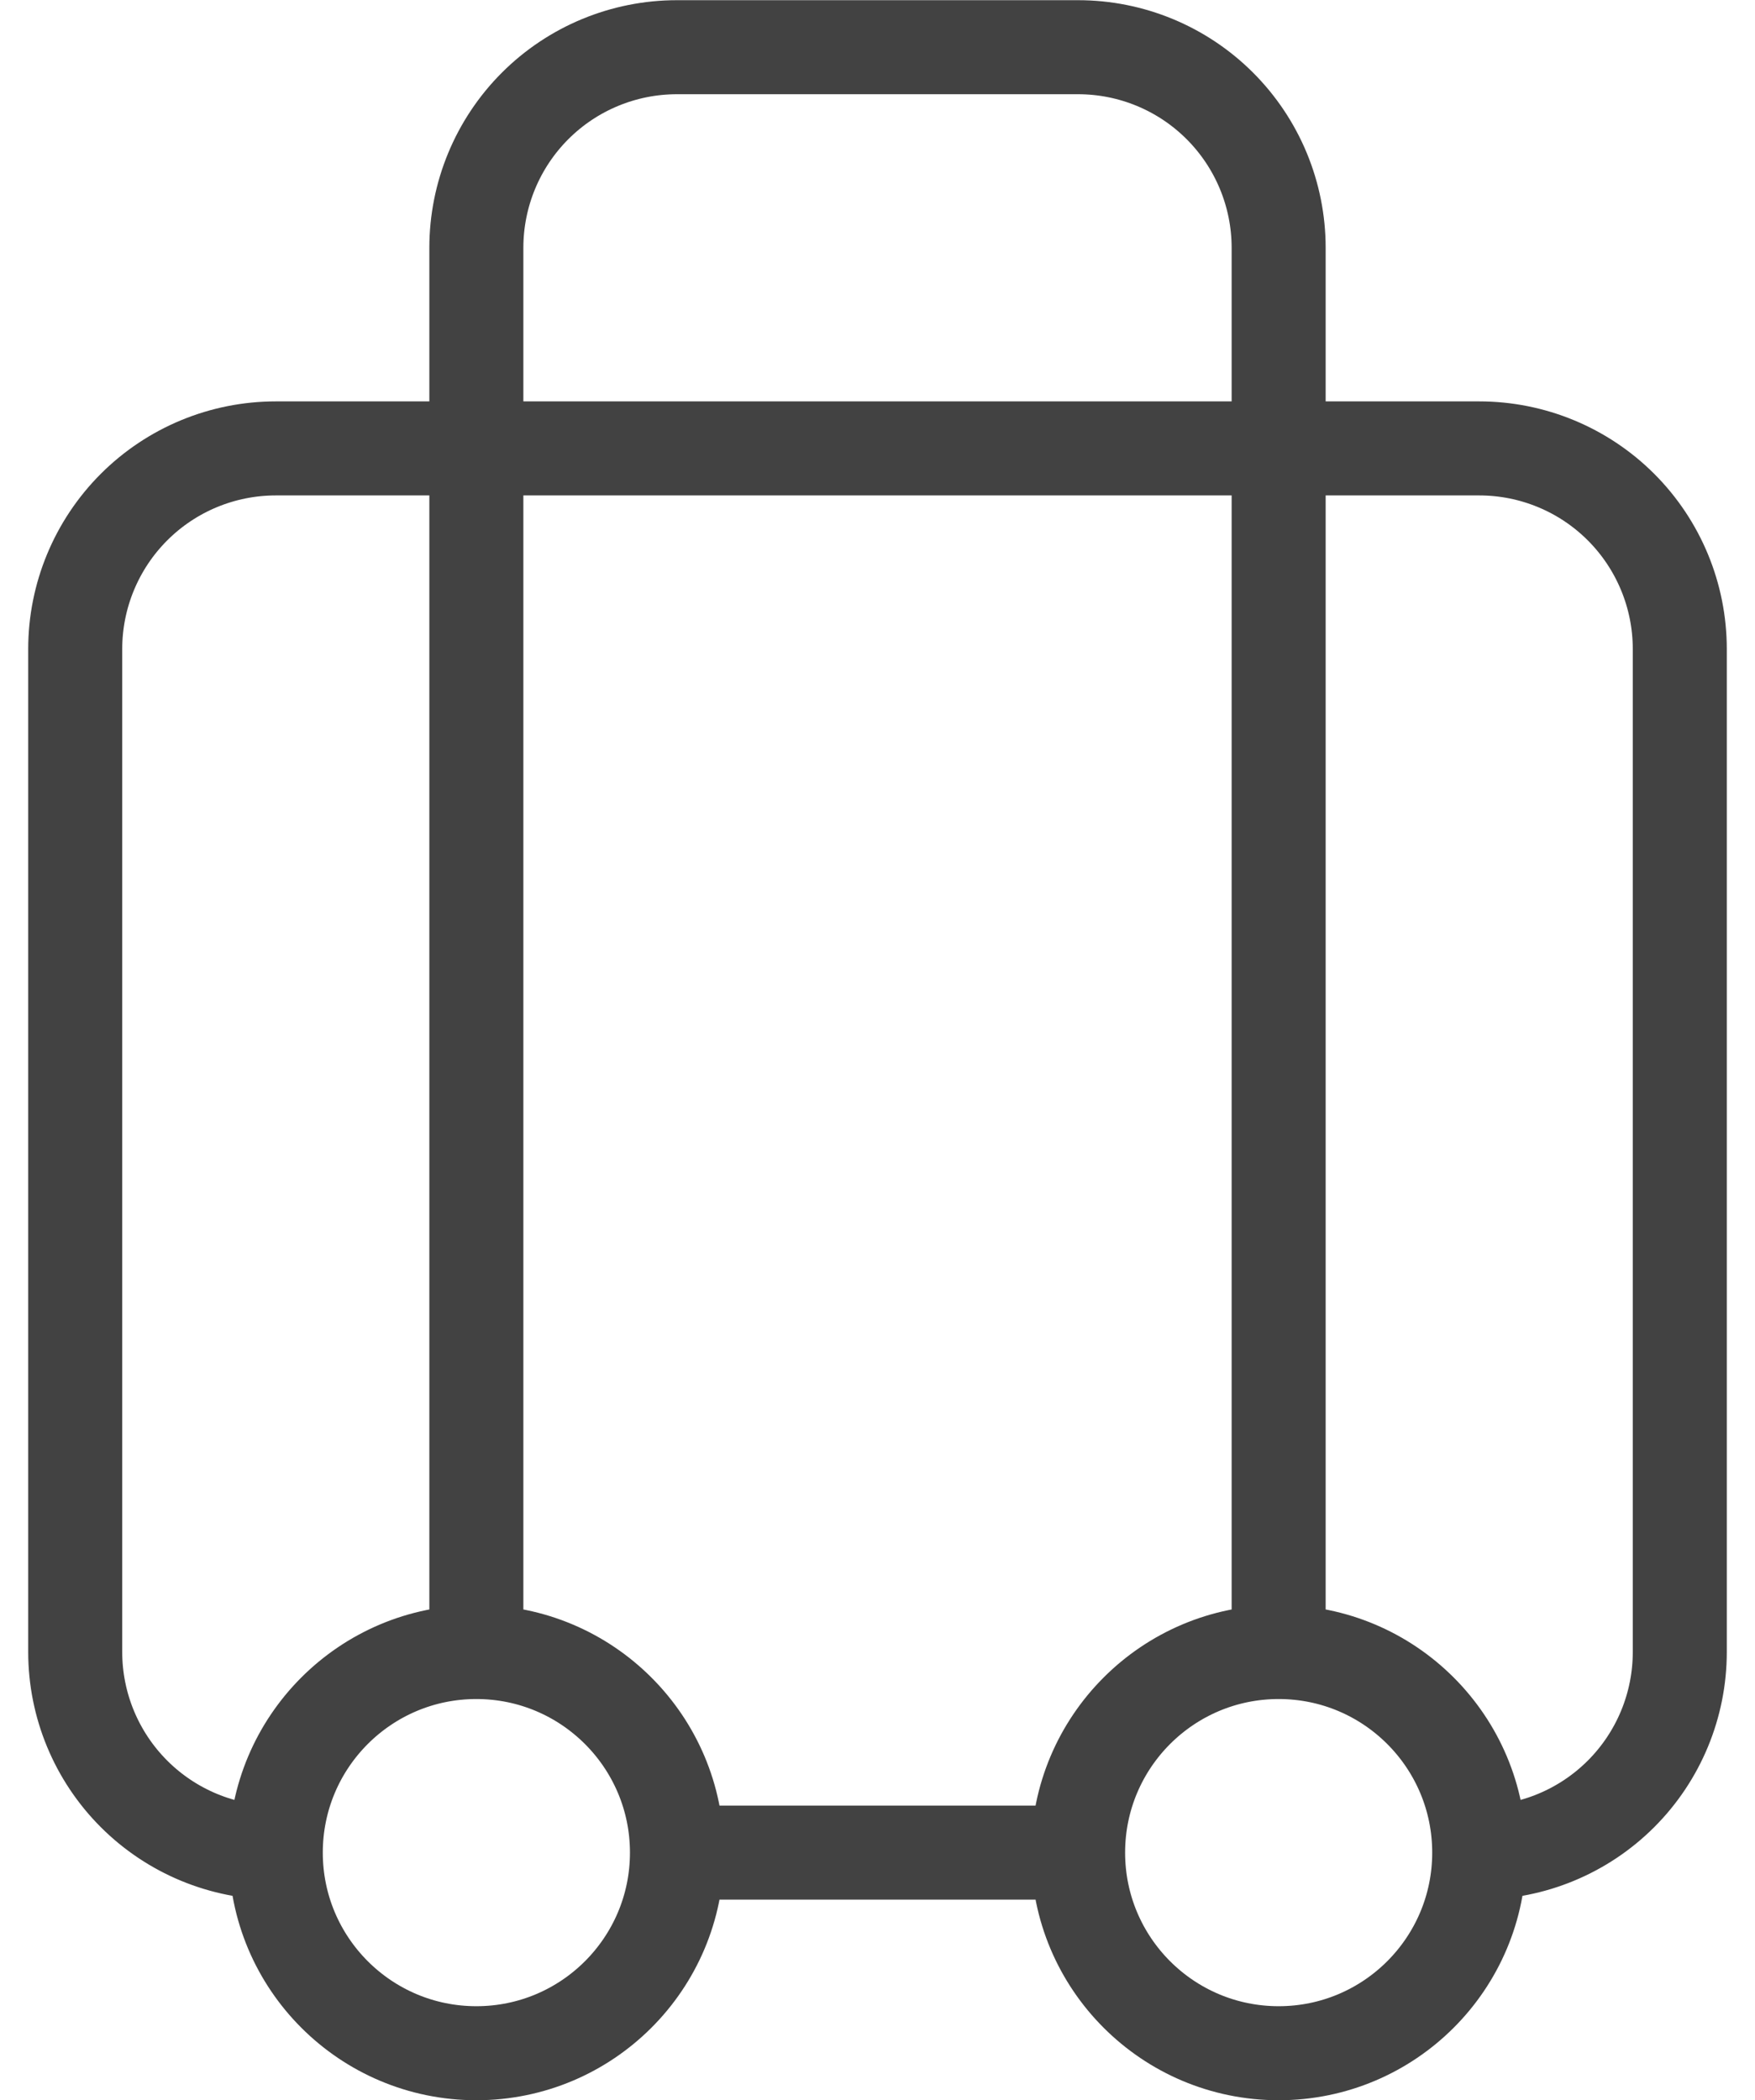 <svg xmlns="http://www.w3.org/2000/svg" fill="none" viewBox="0 0 56 67" height="67" width="56">
<path stroke-linejoin="round" stroke-linecap="round" stroke-width="3" stroke="#424242" d="M8.8 59.106C7.103 59.106 5.475 58.431 4.275 57.231C3.075 56.031 2.4 54.403 2.4 52.706V20.706C2.4 19.009 3.075 17.381 4.275 16.18C5.475 14.98 7.103 14.306 8.8 14.306H47.2C48.898 14.306 50.526 14.98 51.726 16.18C52.926 17.381 53.6 19.009 53.6 20.706V52.706C53.6 54.403 52.926 56.031 51.726 57.231C50.526 58.431 48.898 59.106 47.2 59.106M8.8 59.106C8.8 62.64 11.665 65.506 15.2 65.506C18.735 65.506 21.601 62.641 21.601 59.106M8.8 59.106C8.8 55.571 11.665 52.706 15.2 52.706M47.2 59.106C47.2 62.64 44.336 65.506 40.801 65.506C37.266 65.506 34.401 62.641 34.401 59.106M47.2 59.106C47.2 55.571 44.336 52.706 40.801 52.706C37.266 52.706 34.401 55.572 34.401 59.106M15.2 52.706V7.906C15.2 6.208 15.874 4.581 17.074 3.38C18.274 2.18 19.902 1.506 21.6 1.506H34.4C36.097 1.506 37.725 2.18 38.925 3.38C40.125 4.581 40.8 6.208 40.8 7.906V52.706M15.2 52.706C18.734 52.706 21.601 55.572 21.601 59.106M21.601 59.106H34.401"></path>
</svg>
